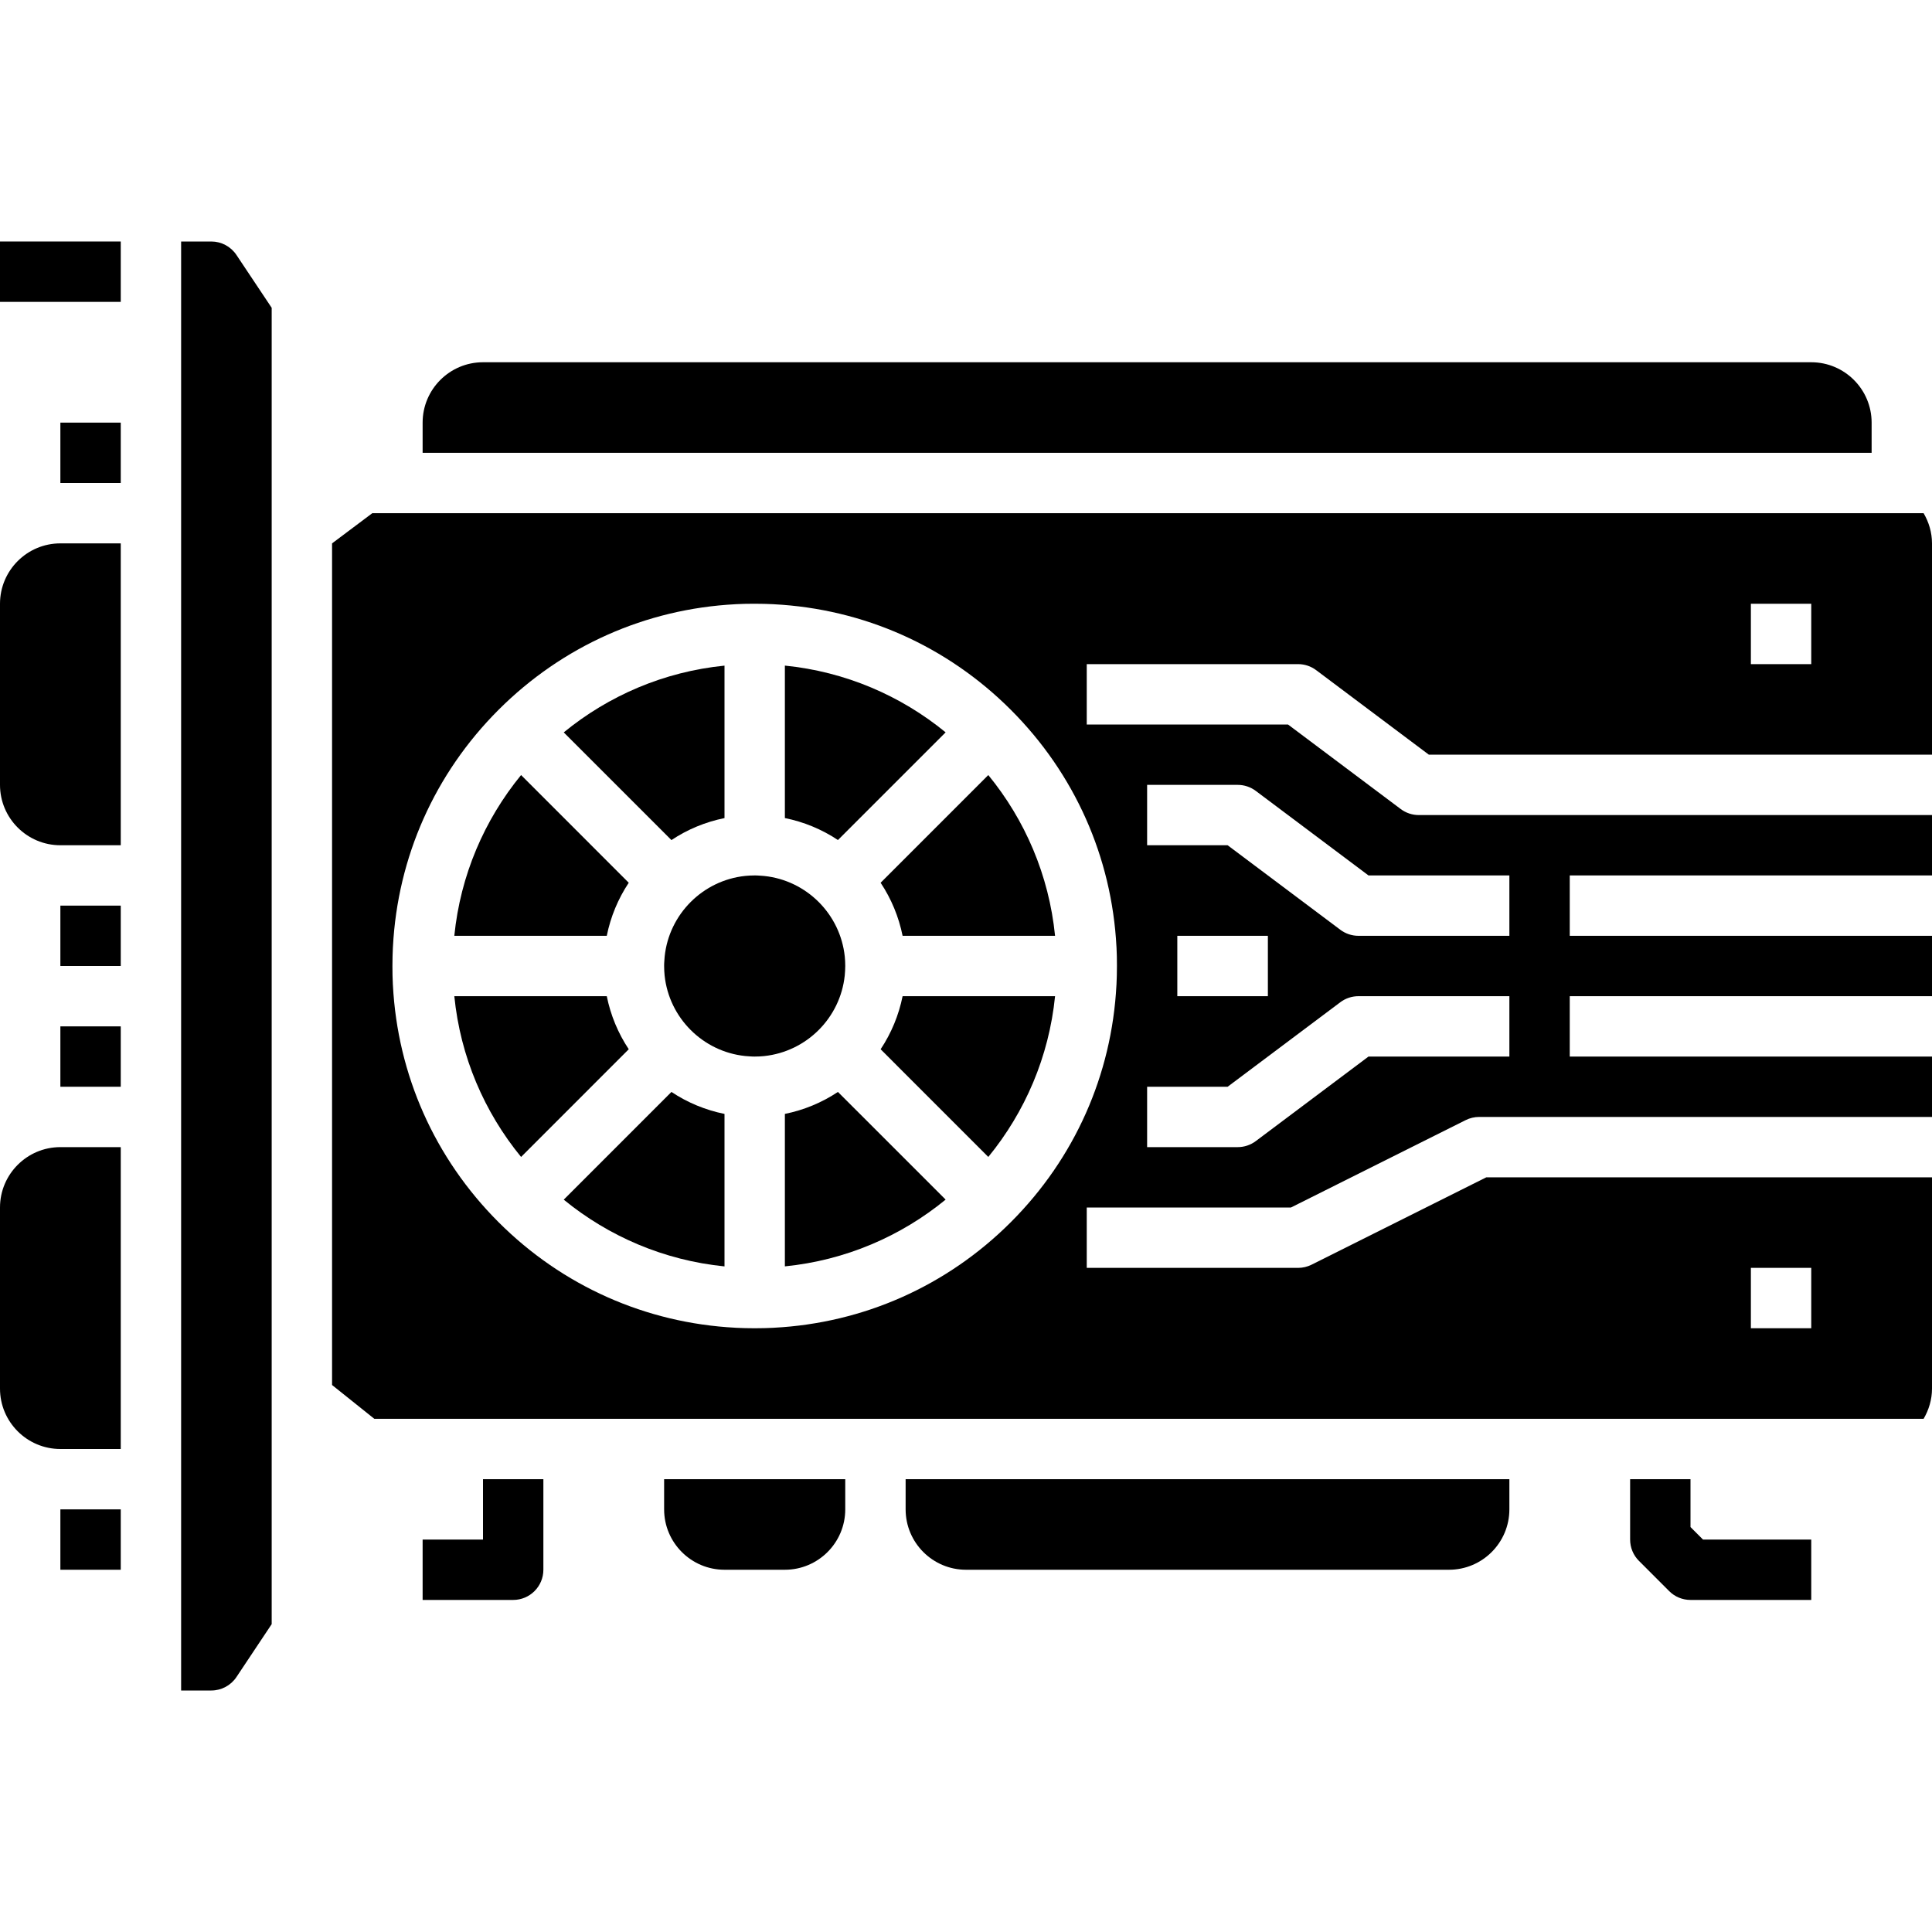 <svg xmlns="http://www.w3.org/2000/svg" height="512pt" viewBox="0 -64 512 512" width="512pt"><path d="m149.398 253.922c11.859 9.703 26.539 16.078 42.602 17.688v-40.41c-5.023-1.016-9.793-2.984-14.062-5.824zm0 0"></path><path d="m250.602 130.078c-11.859-9.703-26.539-16.078-42.602-17.688v40.402c5.023 1.016 9.793 2.984 14.062 5.824zm0 0"></path><path d="m192 152.801v-40.402c-16.062 1.602-30.742 7.977-42.602 17.691l28.539 28.535c4.27-2.84 9.039-4.809 14.062-5.824zm0 0"></path><path d="m223.863 194.535c0-.031.008-.062.008-.086.031-.32.059-.648.074-.977.008-.082.016-.168.016-.25.031-.406.039-.816.039-1.223s-.008-.816-.031-1.215c-.008-.082-.016-.168-.016-.25-.023-.328-.043-.648-.074-.977 0-.031-.008-.062-.008-.086-1.184-11.215-10.117-20.152-21.328-21.328-.031 0-.062-.008-.086-.008-.32-.031-.648-.059-.977-.074-.082-.008-.168-.016-.25-.016-.414-.039-.824-.047-1.23-.047s-.816.008-1.215.031c-.082.008-.168.016-.25.016-.328.023-.648.043-.977.074-.031 0-.062.008-.086.008-11.215 1.184-20.152 10.117-21.328 21.328 0 .031-.008.062-.008.086-.031.32-.059.648-.074.977-.008.082-.016.168-.016.25-.039.414-.047.824-.047 1.23s.008.816.031 1.215c.008.082.016.168.016.25.023.328.043.648.074.977 0 .031.008.062.008.086 1.184 11.215 10.117 20.152 21.328 21.328.031 0 .062.008.086.008.32.031.648.059.977.074.082.008.168.016.25.016.414.039.824.047 1.23.047s.816-.008 1.215-.031c.082-.008.168-.016.25-.016.328-.023.648-.043.977-.074.031 0 .062-.008.086-.008 11.227-1.191 20.152-10.117 21.336-21.336zm0 0"></path><path d="m166.625 169.938-28.535-28.539c-9.707 11.859-16.082 26.539-17.691 42.602h40.402c1.016-5.023 2.984-9.793 5.824-14.062zm0 0"></path><path d="m160.801 200h-40.402c1.602 16.062 7.977 30.742 17.691 42.602l28.535-28.539c-2.84-4.27-4.809-9.039-5.824-14.062zm0 0"></path><path d="m233.375 169.938c2.84 4.277 4.809 9.039 5.824 14.062h40.402c-1.602-16.062-7.977-30.742-17.691-42.602zm0 0"></path><path d="m208 231.199v40.402c16.062-1.602 30.742-7.977 42.602-17.691l-28.539-28.535c-4.27 2.84-9.039 4.809-14.062 5.824zm0 0"></path><path d="m393.887 248-46.312 23.16c-1.102.551-2.336.84-3.574.84h-56v-16h54.113l46.312-23.16c1.102-.551 2.336-.84 3.574-.84h120v-16h-96v-16h96v-16h-96v-16h96v-16h-136c-1.734 0-3.414-.559-4.801-1.602l-29.863-22.398h-53.336v-16h56c1.734 0 3.414.559 4.801 1.602l29.863 22.398h133.336v-56c0-2.93-.848-5.641-2.223-8h-411.113l-10.664 8v223.039l11.199 8.961h410.578c1.375-2.359 2.223-5.07 2.223-8v-56zm70.113-152h16v16h-16zm-160 48h24c1.734 0 3.414.559 4.801 1.602l29.863 22.398h37.336v16h-40c-1.734 0-3.414-.559-4.801-1.602l-29.863-22.398h-21.336zm32 40v16h-24v-16zm-32 40h21.336l29.863-22.398c1.387-1.043 3.066-1.602 4.801-1.602h40v16h-37.336l-29.863 22.398c-1.387 1.043-3.066 1.602-4.801 1.602h-24zm-98.879 63.863c-.074 0-.137.008-.211.016-.637.031-1.285.059-1.934.074-.176.008-.359.016-.535.016-.809.023-1.625.031-2.441.031s-1.633-.008-2.441-.031c-.176-.008-.359-.016-.535-.016-.648-.016-1.289-.043-1.934-.074-.074 0-.137-.008-.211-.016-23.719-1.238-45.84-11.055-62.766-27.984-16.922-16.926-26.746-39.047-27.984-62.766 0-.074-.008-.137-.016-.211-.035-.637-.059-1.285-.074-1.934-.008-.176-.016-.359-.016-.535-.016-.801-.023-1.617-.023-2.434s.008-1.633.031-2.441c.008-.176.016-.359.016-.535.016-.648.043-1.289.074-1.934 0-.074.008-.137.016-.211 1.238-23.719 11.055-45.84 27.984-62.766 16.926-16.922 39.047-26.746 62.766-27.984.074 0 .137-.008.211-.016.637-.035 1.285-.059 1.934-.074.176-.008.359-.016.535-.016.801-.016 1.617-.023 2.434-.023s1.633.008 2.441.031c.176.008.359.016.535.016.648.016 1.289.043 1.934.074.074 0 .137.008.211.016 23.719 1.238 45.84 11.055 62.766 27.984 16.922 16.926 26.746 39.047 27.984 62.766 0 .074.008.137.016.211.035.637.059 1.285.074 1.934.008.176.016.359.016.535.016.801.023 1.617.023 2.434s-.008 1.633-.031 2.441c-.008.176-.016.359-.016.535-.016.648-.043 1.289-.074 1.934 0 .074-.008.137-.016.211-1.238 23.719-11.055 45.84-27.984 62.766-16.918 16.922-39.047 26.738-62.758 27.977zm274.879.137h-16v-16h16zm0 0"></path><path d="m233.375 214.062 28.535 28.539c9.707-11.859 16.082-26.539 17.691-42.602h-40.402c-1.016 5.023-2.984 9.793-5.824 14.062zm0 0"></path><path d="m480 360h-32c-2.129 0-4.16-.84-5.656-2.344l-8-8c-1.504-1.496-2.344-3.535-2.344-5.656v-16h16v12.688l3.312 3.312h28.688zm0 0"></path><path d="m136 360h-24v-16h16v-16h16v24c0 4.414-3.586 8-8 8zm0 0"></path><path d="m16 48h16v16h-16zm0 0"></path><path d="m16 176h16v16h-16zm0 0"></path><path d="m16 208h16v16h-16zm0 0"></path><path d="m16 336h16v16h-16zm0 0"></path><path d="m0 0h32v16h-32zm0 0"></path><path d="m496 56v-8c0-8.824-7.176-16-16-16h-352c-8.824 0-16 7.176-16 16v8zm0 0"></path><path d="m240 328v8c0 8.824 7.176 16 16 16h128c8.824 0 16-7.176 16-16v-8zm0 0"></path><path d="m176 328v8c0 8.824 7.176 16 16 16h16c8.824 0 16-7.176 16-16v-8zm0 0"></path><path d="m32 240h-16c-8.824 0-16 7.176-16 16v48c0 8.824 7.176 16 16 16h16zm0 0"></path><path d="m16 160h16v-80h-16c-8.824 0-16 7.176-16 16v48c0 8.824 7.176 16 16 16zm0 0"></path><path d="m62.656 3.559c-1.488-2.223-3.984-3.559-6.656-3.559h-8v384h8c2.672 0 5.168-1.336 6.656-3.559l9.344-14.027v-348.84zm0 0"></path></svg>